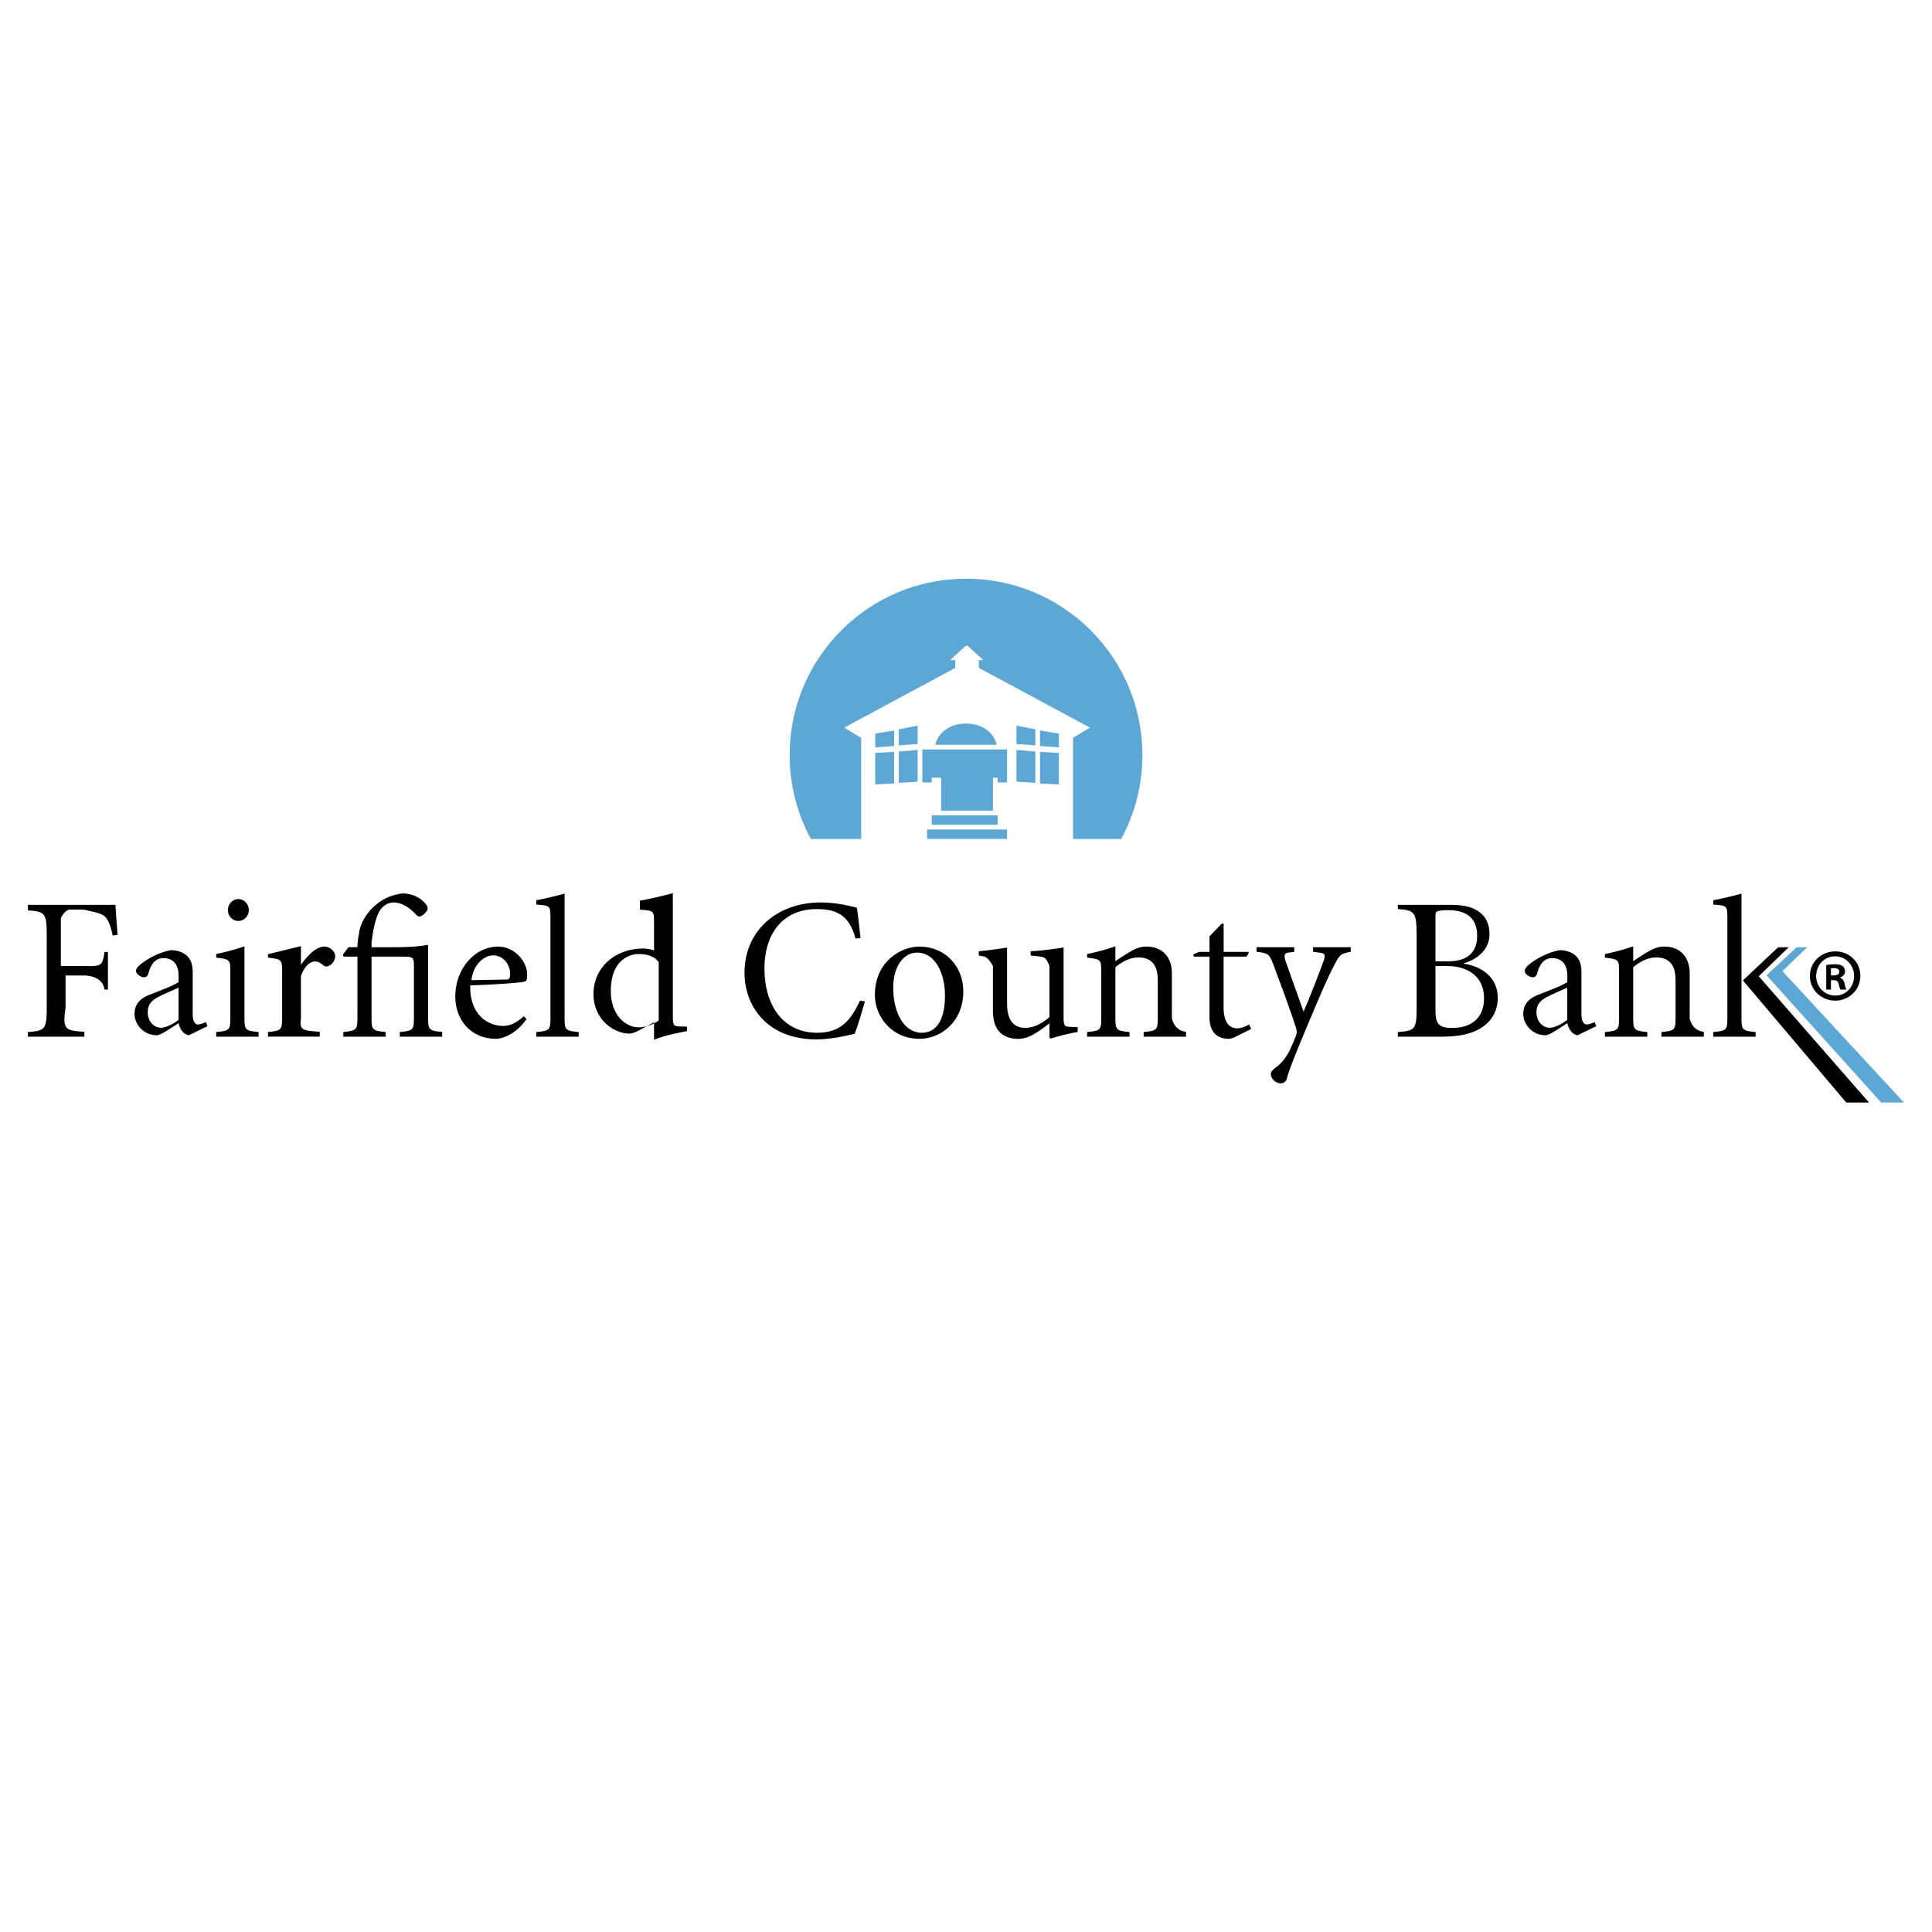 <?xml version="1.0" encoding="UTF-8"?><svg id="a" xmlns="http://www.w3.org/2000/svg" xmlns:xlink="http://www.w3.org/1999/xlink" viewBox="0 0 900 900"><defs><style>.d{clip-path:url(#b);}.e{fill:#5da7d5;}.f{fill:none;}.g{clip-path:url(#c);}</style><clipPath id="b"><rect class="f" x="13" y="268" width="875" height="245.61"/></clipPath><clipPath id="c"><rect class="f" x="-.16" y="265.81" width="899.12" height="252.19"/></clipPath></defs><g class="d"><g class="g"><path d="M21.77,435.53c0-10.23-.8-10.89-8.77-11.45v-2.57H53.77c.09,1.89,.56,8.74,1.03,14l-2.34,.28c-.94-4.69-1.97-7.13-3.38-8.63-1.5-1.59-4.6-2.25-10.32-3.45h-6.76c-2.63,1.2-3.65,4.11-3.65,4.11v22.21h11.06c8.07,.22,8.35-.34,9.29-6.58h1.58v17.54h-1.58c-.94-6.71-9.29-6.58-9.29-6.58h-8.87v14.79c-1.36,10.23-.61,10.89,8.77,11.45v2.27H13v-2.16c7.98-.56,8.77-1.22,8.77-11.45v-33.78Z"/><path d="M87.94,482.26c-2.94-.52-4.24-3.46-4.76-5.63-3.64,2.34-8.31,5.63-10.13,5.63-6.32,0-10.39-5.19-10.39-9.95,0-3.98,2.08-6.93,6.58-8.74,4.24-1.73,11.34-4.24,13.94-6.06v-2.94c0-5.37-2.51-8.23-7.1-8.23-4.24,0-6.06,3.64-7.01,7.27-.26,1.04-1.04,1.64-1.99,1.64-1.39,0-3.72-1.39-3.72-2.95,0-1.12,1.04-2.34,2.94-3.72,2.08-1.56,7.19-4.85,13.33-5.97,2.42,0,5.11,.78,6.84,2.08,2.86,2.25,3.29,5.28,3.29,8.4v19.48c0,3.2,1.12,4.68,2.42,4.68,.69,0,2.16-.35,3.72-1.13l.78,1.91-8.74,4.24Zm-4.76-22.17c-2.06,.85-7.7,3.38-9.48,4.32-3.28,1.78-4.88,3.66-4.88,7.04,0,4.97,3.38,7.32,6.19,7.32,2.16,0,5.63-1.69,8.16-3.66v-15.02Z"/><path d="M113.88,474.47c0,5.25,.45,5.72,6.58,6.29v2.16h-19.74v-2.16c6.12-.56,6.58-1.03,6.58-6.29v-21.69c0-5.81-.19-5.9-6.58-6.68v-1.67c4.15-.9,8.56-1.98,13.16-3.6v33.63Zm2.03-50.51c0,2.82-2.16,5.07-4.88,5.07s-4.88-2.25-4.88-5.07,2.25-5.16,4.88-5.16,4.88,2.25,4.88,5.16"/><path d="M140.19,474.35c-.54,5.25-.08,5.72,8.77,6.29v2.27h-24.12v-2.16c6.1-.56,6.58-1.03,6.58-6.29v-21.69c0-5.81-.19-5.9-6.58-6.68v-1.59l15.35-3.75v9.26h-.36c2.16-3.25,6.76-9.07,11.26-9.07,2.81,0,5.07,2.53,5.07,4.41,0,1.6-1.03,3.75-3,4.6-1.03,.47-1.87,.28-2.35-.09-1.31-1.13-2.34-1.97-4.03-1.97-2.25,0-4.69,1.78-6.59,6.66v19.8Z"/><path d="M160.1,445.63l-.38-.93,2.63-3.45h4.15v-.95c.26-2.91,.63-5.26,1.01-7.04,.56-2.35,2.25-7.41,7.88-12.01,3.66-3,8.07-4.69,12.38-5.07,6.2,.19,9.57,3.57,10.79,5.26,.66,.94,.84,1.78,.47,2.53-.28,.56-1.13,1.69-2.25,2.44-1.13,.75-1.88,.75-2.72-.09-2.25-2.54-6.19-5.91-10.6-5.91-2.53,0-4.32,1.13-5.91,2.91-1.5,1.69-3.47,6.66-4.47,15.77v2.17h9.23c7.4,0,12.15-.19,17.09-1.15v34.18c0,5.37,.46,5.86,6.58,6.43v2.21h-19.74v-2.17c6.12-.56,6.58-1.04,6.58-6.31v-24.48c0-3.58-.19-4.33-4.45-4.33h-15.29v28.81c0,5.27,.46,5.74,6.58,6.31v2.17h-19.74v-2.16c6.1-.66,6.58-1.12,6.58-6.29v-28.84h-6.41Z"/><path d="M245.3,474.73c-5.16,7.32-11.63,9.2-14.17,9.2-11.92,0-19.05-8.92-19.05-19.8,0-12.57,8.82-23.18,20.08-23.18,7.32,0,13.42,6.76,13.42,13.04,0,2.91-.28,3.1-1.97,3.47-1.31,.28-12.95,1.22-24.58,1.59-.28,13.98,8.54,18.86,15.29,18.86,3.1,0,5.91-1.13,9.67-4.5l1.31,1.31Zm-9.38-18.42c1.31,0,1.69-.47,1.69-3,0-3.75-3-8.26-7.88-8.26-4.5,0-9.38,4.6-10.13,11.54l16.33-.28Z"/><path d="M256.42,427.4c0-5.47-.18-5.56-6.58-6.02v-2.01c4.24-.79,9.98-2.21,13.16-3.09v58.2c0,5.25,.45,5.72,6.58,6.29v2.16h-19.74v-2.16c6.13-.56,6.58-1.03,6.58-6.29v-47.07Z"/><path d="M313.44,473.76c0,3.86,.53,4.3,2.81,4.39l3.77,.09v2.09c-1.7,.4-9.53,1.6-15.35,4.01v-8.12l-6.92,3.72c-2.51,1.3-3.72,1.56-4.59,1.56-7.01,0-16.71-6.41-16.71-18.44s9.61-21.21,23.37-21.21c.52,0,3.2,.26,4.85,.87v-13.33c0-5.11-.17-5.19-6.58-5.63v-4.2c5.28-.89,11.66-2.49,15.35-3.49v57.68Zm-6.58-25.49c-2.06-3.1-6.01-3.85-9.38-3.85-4.04,0-12.95,2.63-12.95,17.17,0,11.36,6.94,16.98,12.95,16.98,3.38,0,7.04-1.41,9.38-3.19v-27.12Z"/><path d="M398.53,437.19c-2.82-10.79-8.82-13.7-18.02-13.7-16.89,0-24.4,12.76-24.4,27.49,0,18.11,9.29,30.12,24.49,30.12,10.51,0,15.39-5.07,19.99-14.92l2.34,.28c-1.22,4.03-3.28,11.54-4.79,15.11-2.63,.66-11.07,2.63-17.64,2.63-23.74,0-33.69-16.14-33.69-31.06,0-19.33,14.92-32.74,35.47-32.74,7.98,0,14.26,1.87,16.89,2.44,.75,5.16,1.13,9.29,1.69,14.17l-2.35,.19Z"/><path d="M407.55,463.56c0-15.76,12.2-22.61,20.74-22.61,11.92,0,20.45,9.1,20.45,20.83,0,14.64-10.88,22.14-20.36,22.14-13.23,0-20.83-10.6-20.83-20.36m32.66,.28c0-10.42-4.5-20.08-13.04-20.08-6.29,0-11.07,6.48-11.07,16.33,0,11.92,5.16,21.02,13.32,21.02,5.82,0,10.79-4.6,10.79-17.27"/><path d="M488.88,450.05c-1.28-3.47-2.22-4.22-4.19-4.41l-4.58-.56v-1.93c4.5-.2,11.64-1.17,15.35-1.76v32.96c0,3.61,.72,3.88,2.61,3.97l3.96,.18v2.27c-3.66,.44-10.02,2.18-12.64,3.05l-.52-.52v-6.59c-2.16,1.69-4.7,3.57-7.15,4.98-2.72,1.59-5.07,2.25-7.42,2.25-6.67,0-11.75-3.48-11.75-12.87v-21.01s-2.08-4.22-4.24-4.5l-2.34-.47v-1.97c2.8-.19,9.61-1.12,13.16-1.68v26.14c0,9.08,4.2,11.23,8.6,11.23,3.42,0,7.13-1.56,11.14-4.98v-23.76Z"/><path d="M519.58,447.8c1.79-1.32,3.85-2.63,6.3-4.13,2.82-1.69,5.17-2.73,8.09-2.73,7.71,0,11.94,5.08,11.94,12.5v20.92s.91,5.73,6.58,6.29v2.27h-19.74v-2.16c6.11-.56,6.58-1.03,6.58-6.29v-17.92c0-5.66-1.86-10.55-9.09-10.55-3.81,0-7.72,2.05-10.65,4.59v23.88c0,5.25,.51,5.73,6.58,6.29v2.16h-19.74v-2.16c6.14-.56,6.58-1.03,6.58-6.29v-21.69c0-5.81-.19-5.91-6.58-6.68v-1.66c4.15-.9,8.56-1.98,13.16-3.6v6.96Z"/><path d="M570.02,470.41c.34,7.32,3.81,8.63,6.34,8.63,1.69,0,3.75-.75,5.54-1.79l.94,2.07-7.69,3.85c-.94,.47-2.16,.75-2.82,.75-6,0-9.29-3.85-8.89-11.36v-26.94h-7.25l-.38-.93,2.72-1.26h4.91v-7.28l5.7-5.88h.88v13.16h11.22c.75-.33,.47,1.17-.66,2.19h-10.57v24.78Z"/><path d="M602.91,443.4l-2.83,.38c-2.08,.28-1.98,1.78-1.04,4.41l8.21,23.08c2.36-5.25,8.11-20.08,9.24-23.37,1.04-2.91,.85-3.75-1.32-4.04l-3.49-.47v-2.16h17.54v2.16c-5.02,.94-5.11,1.31-7.99,6.85-2.51,4.69-5.85,12.39-11.8,26.55-6.13,14.64-8.55,20.55-9.94,25.52-.46,1.88-1.86,2.35-2.88,2.35-2.32,0-4.55-2.07-4.64-4.31,.09-1.32,1.11-2.16,2.6-3.29,2.6-1.88,4.74-4.7,6.41-8.16,1.3-2.82,2.51-5.72,2.88-6.85,.28-.84,.28-1.97-.09-3.1-3.16-9.95-7.53-21.39-10.22-28.62-2.14-5.82-2.41-6.29-8.18-6.94v-2.16h17.54v2.16Z"/><path d="M675.72,421.51c6.6,0,10.36,1.13,13.38,3.31,3.12,2.27,4.77,5.67,4.77,10.39,0,8.31-7.61,12.38-12.01,13.51v.19c8.34,1.23,15.85,6.33,15.85,15.87,0,6.71-3.21,11.43-8.52,14.55-4.67,2.64-10.54,3.59-17.5,3.59h-20.53v-2.16c8.01-.56,8.77-1.22,8.77-11.45v-33.4c-.1-11.12-.72-11.83-8.77-12.44v-1.96h24.56Zm-7.02,26.32h5.91c9.01,0,13.51-4.22,13.51-11.92,0-5.63-2.35-11.92-13.42-11.92-3.1,0-4.41,.28-5.16,.56-.56,.19-.84,.57-.84,2.44v20.83Zm0,2.19v20.46c0,6.29,1.22,8.45,8.07,8.35,7.88,0,14.55-3.94,14.55-13.89s-7.51-14.92-17.17-14.92h-5.44Z"/><path d="M734.87,482.26c-2.95-.52-4.24-3.46-4.76-5.63-3.64,2.34-8.31,5.63-10.13,5.63-6.32,0-10.39-5.19-10.39-9.95,0-3.98,2.08-6.93,6.58-8.74,4.24-1.73,11.34-4.24,13.94-6.06v-2.94c0-5.37-2.51-8.23-7.1-8.23-4.24,0-6.06,3.64-7.01,7.27-.26,1.04-1.04,1.64-1.99,1.64-1.39,0-3.72-1.39-3.72-2.95,0-1.12,1.04-2.34,2.94-3.72,2.08-1.56,7.19-4.85,13.33-5.97,2.42,0,5.11,.78,6.84,2.08,2.86,2.25,3.29,5.28,3.29,8.4v19.48c0,3.2,1.13,4.68,2.42,4.68,.69,0,2.16-.35,3.72-1.13l.78,1.91-8.74,4.24Zm-4.76-22.17c-2.06,.85-7.7,3.38-9.48,4.32-3.29,1.78-4.88,3.66-4.88,7.04,0,4.97,3.38,7.32,6.19,7.32,2.16,0,5.63-1.69,8.16-3.66v-15.02Z"/><path d="M760.81,447.8c1.78-1.32,3.86-2.63,6.3-4.13,2.82-1.69,5.17-2.73,8.08-2.73,7.71,0,11.93,5.08,11.93,12.5v20.92s.82,5.73,6.58,6.29v2.27h-19.74v-2.16c6.12-.56,6.58-1.03,6.58-6.29v-17.92c0-5.66-1.86-10.55-9.09-10.55-3.81,0-7.72,2.05-10.65,4.59v23.88c0,5.25,.51,5.73,6.58,6.29v2.16h-19.74v-2.16c6.13-.56,6.58-1.03,6.58-6.29v-21.69c0-5.81-.19-5.91-6.58-6.68v-1.66c4.15-.9,8.56-1.98,13.16-3.6v6.96Z"/><path d="M804.67,427.4c0-5.47-.18-5.56-6.58-6.02v-2.01c4.24-.79,9.98-2.21,13.16-3.09v58.2c0,5.25,.45,5.72,6.58,6.29v2.16h-19.74v-2.16c6.13-.56,6.58-1.03,6.58-6.29v-47.07Z"/><polygon points="828.28 441.31 811.91 456.72 860.06 513.61 870.65 513.61 819.28 454.78 833.24 441.25 828.28 441.31"/><polygon class="e" points="836.91 441.31 822.93 454.33 876.34 513.61 886.95 513.61 830.31 452.39 841.88 441.25 836.91 441.31"/><polygon class="e" points="418.7 347.23 427.47 346.57 427.47 338.05 418.7 339.73 418.7 347.23"/><polygon class="e" points="407.74 348.16 416.51 347.52 416.51 340.28 407.74 341.76 407.74 348.16"/><polygon class="e" points="418.7 364.69 427.47 364.12 427.47 349.35 418.7 350.09 418.7 364.69"/><polygon class="e" points="407.74 365.41 416.51 364.99 416.51 350.23 407.74 350.75 407.74 365.41"/><polygon class="e" points="429.67 349.14 429.67 364.49 434.05 364.49 434.05 362.3 438.44 362.3 438.44 377.65 462.56 377.65 462.56 362.3 464.75 362.3 464.75 364.49 469.14 364.49 469.14 349.14 429.67 349.14"/><rect class="e" x="434.05" y="379.84" width="30.7" height="4.39"/><rect class="e" x="431.86" y="386.42" width="37.28" height="4.39"/><polygon class="e" points="482.3 347.23 473.53 346.57 473.53 338.05 482.3 339.73 482.3 347.23"/><polygon class="e" points="493.26 348.16 484.49 347.52 484.49 340.28 493.26 341.76 493.26 348.16"/><polygon class="e" points="482.3 364.69 473.53 364.12 473.53 349.35 482.3 350.09 482.3 364.69"/><polygon class="e" points="493.26 365.41 484.49 364.99 484.49 350.23 493.26 350.75 493.26 365.41"/><path class="e" d="M435.71,346.95c.97-4.75,5.89-9.9,14.3-9.9s13.32,5.15,14.29,9.9h-28.59Z"/><path class="e" d="M450.01,269.58c-45.37,0-82.16,36.79-82.16,82.16,0,14.15,3.58,27.45,9.88,39.07h23.43v-47.09l-7.9-4.76,51.76-27.83v-3.65h-2.4s6.63-6.05,6.96-6.35c.33-.3,.58-.37,.76-.37s.42,.08,.76,.37c.33,.3,6.96,6.35,6.96,6.35h-2.06v3.65l51.75,27.83-7.89,4.76v47.09h22.44c6.3-11.62,9.88-24.93,9.88-39.07,0-45.37-36.78-82.16-82.16-82.16"/><path d="M866.62,454.63c0,6.42-5.16,11.51-11.72,11.51s-11.79-5.09-11.79-11.51,5.23-11.44,11.86-11.44,11.65,5.02,11.65,11.44m-20.58,0c0,5.1,3.84,9.14,8.93,9.14,4.95,.07,8.73-4.04,8.73-9.07s-3.77-9.21-8.86-9.21-8.79,4.12-8.79,9.14m6.87,6.35h-2.19v-11.44c.96-.14,2.32-.35,4.06-.35,1.99,0,2.9,.35,3.61,.91,.64,.49,1.09,1.32,1.09,2.44,0,1.4-.97,2.3-2.19,2.72v.32c1.09,.34,1.65,1.22,1.99,2.7,.34,1.69,.61,2.29,.82,2.7h-2.74c-.34-.41-.55-1.35-.89-2.7-.2-1.15-.89-1.69-2.33-1.69h-1.23v4.39Zm0-6.58h1.25c1.46,0,2.65-.49,2.65-1.68,0-1.04-.77-1.75-2.44-1.75-.7,0-1.19,.08-1.46,.14v3.28Z"/></g></g></svg>